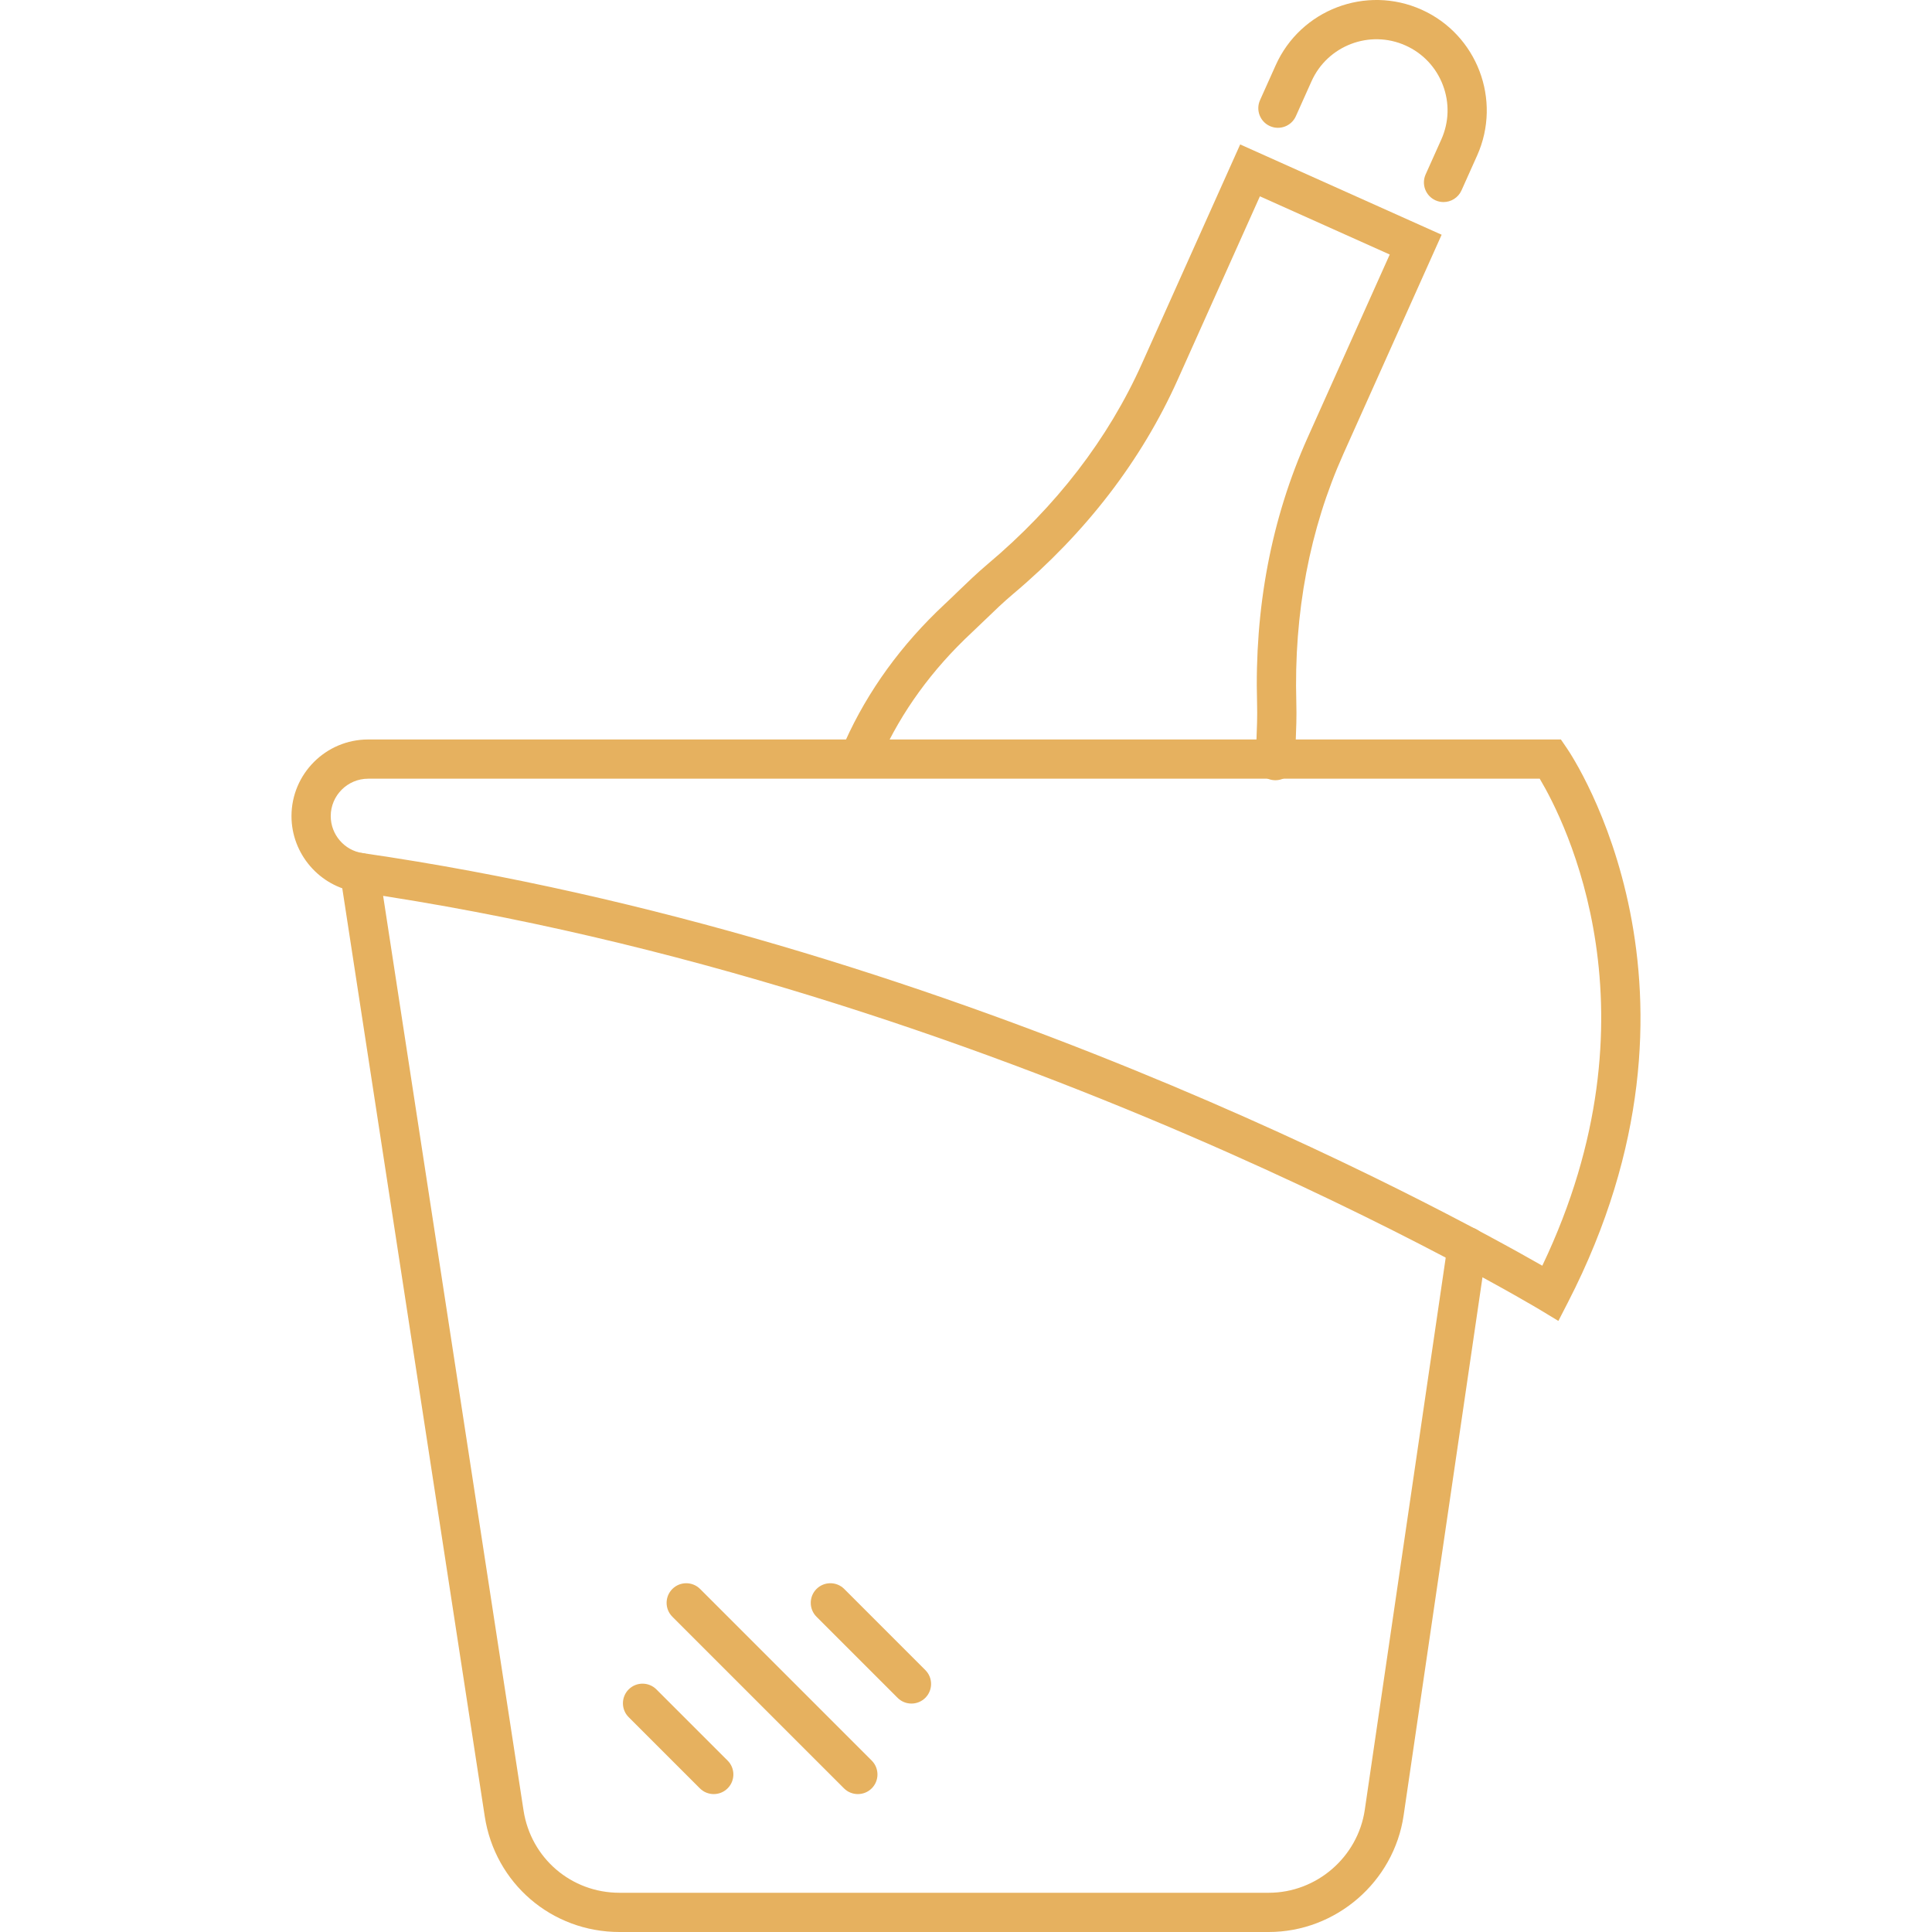 <?xml version="1.0" encoding="utf-8"?>
<!-- Generator: Adobe Illustrator 14.0.0, SVG Export Plug-In . SVG Version: 6.00 Build 43363)  -->
<!DOCTYPE svg PUBLIC "-//W3C//DTD SVG 1.1//EN" "http://www.w3.org/Graphics/SVG/1.1/DTD/svg11.dtd">
<svg version="1.1" id="Capa_1" xmlns="http://www.w3.org/2000/svg" xmlns:xlink="http://www.w3.org/1999/xlink" x="0px" y="0px"
	 width="96px" height="96px" viewBox="0 0 96 96" enable-background="new 0 0 96 96" xml:space="preserve">
<g>
	<g>
		<path fill="#E6B15F" d="M45.289,84.649c-0.25,0-0.499-0.095-0.689-0.285l-4.029-4.03c-0.38-0.38-0.38-0.998,0-1.379
			c0.381-0.38,0.999-0.38,1.379,0l4.029,4.03c0.381,0.381,0.381,0.998,0,1.379C45.788,84.555,45.538,84.649,45.289,84.649
			L45.289,84.649z"/>
		<path fill="#E6B15F" d="M42.626,89.147c-0.25,0-0.5-0.095-0.689-0.285l-8.528-8.528c-0.381-0.38-0.381-0.998,0-1.379
			c0.381-0.38,0.998-0.38,1.379,0l8.528,8.528c0.38,0.381,0.38,0.998,0,1.379C43.125,89.053,42.876,89.147,42.626,89.147
			L42.626,89.147z"/>
		<path fill="#E6B15F" d="M35.465,89.147c-0.25,0-0.499-0.095-0.689-0.285l-3.538-3.537c-0.38-0.381-0.38-0.998,0-1.379
			c0.381-0.381,0.998-0.381,1.379,0l3.538,3.537c0.381,0.381,0.381,0.998,0,1.379C35.964,89.053,35.715,89.147,35.465,89.147
			L35.465,89.147z"/>
	</g>
	<path fill="#E6B15F" d="M63.043,96H30.782c-3.368,0-6.184-2.416-6.695-5.745L16.91,43.502c-0.082-0.532,0.283-1.029,0.815-1.111
		c0.531-0.079,1.03,0.283,1.112,0.815l7.177,46.752c0.364,2.371,2.37,4.093,4.768,4.093h32.261c2.377,0,4.429-1.773,4.773-4.125
		L71.938,61.8c0.078-0.533,0.572-0.904,1.105-0.823c0.533,0.078,0.902,0.573,0.823,1.106l-4.121,28.125
		C69.262,93.511,66.381,96,63.043,96L63.043,96z"/>
	<path fill="#E6B15F" d="M77.435,65.636l-0.895-0.542c-0.265-0.161-26.938-16.151-58.807-20.774
		c-1.852-0.269-3.249-1.888-3.249-3.766c0-2.101,1.709-3.81,3.81-3.81H77.56l0.29,0.424c0.332,0.483,8.038,12.032,0.063,27.538
		L77.435,65.636L77.435,65.636z M18.294,38.693c-1.025,0-1.86,0.835-1.86,1.86c0,0.916,0.679,1.705,1.579,1.836
		c28.938,4.197,53.634,17.65,58.623,20.503c5.994-12.556,1.131-22.085-0.128-24.199H18.294L18.294,38.693z"/>
	<g>
		<path fill="#E6B15F" d="M63.373,38.769c-0.008,0.001-0.016,0-0.023,0c-0.538-0.013-0.965-0.459-0.952-0.997
			c0.007-0.319,0.02-0.635,0.033-0.95c0.025-0.632,0.05-1.228,0.032-1.861c-0.135-4.75,0.71-9.194,2.51-13.21l4.082-9.104
			l-6.451-2.892l-4.081,9.104c-1.8,4.016-4.556,7.604-8.191,10.664c-0.483,0.407-0.911,0.82-1.364,1.258
			c-0.229,0.222-0.457,0.441-0.692,0.661c-1.967,1.835-3.483,3.925-4.508,6.21c-0.22,0.491-0.797,0.71-1.289,0.491
			c-0.491-0.221-0.711-0.798-0.491-1.289c1.132-2.523,2.799-4.824,4.958-6.838c0.227-0.211,0.447-0.424,0.667-0.638
			c0.457-0.44,0.93-0.897,1.464-1.348c3.409-2.869,5.989-6.223,7.668-9.969l4.879-10.884l10.01,4.487l-4.879,10.884
			c-1.68,3.746-2.468,7.903-2.342,12.357c0.021,0.701-0.007,1.359-0.032,1.995c-0.013,0.305-0.024,0.609-0.032,0.917
			C64.335,38.347,63.901,38.769,63.373,38.769L63.373,38.769z"/>
		<path fill="#E6B15F" d="M71.728,10.04c-0.134,0-0.269-0.027-0.398-0.085c-0.491-0.22-0.711-0.797-0.491-1.289l0.779-1.736
			c0.386-0.861,0.413-1.822,0.077-2.704s-0.995-1.581-1.856-1.966c-1.778-0.798-3.874,0-4.671,1.779l-0.778,1.736
			c-0.221,0.491-0.797,0.71-1.288,0.491c-0.492-0.22-0.712-0.797-0.492-1.289l0.779-1.736c1.236-2.76,4.487-3.999,7.247-2.761
			c2.76,1.237,3.998,4.488,2.762,7.248l-0.778,1.736C72.455,9.826,72.1,10.04,71.728,10.04L71.728,10.04z"/>
	</g>
</g>
</svg>
